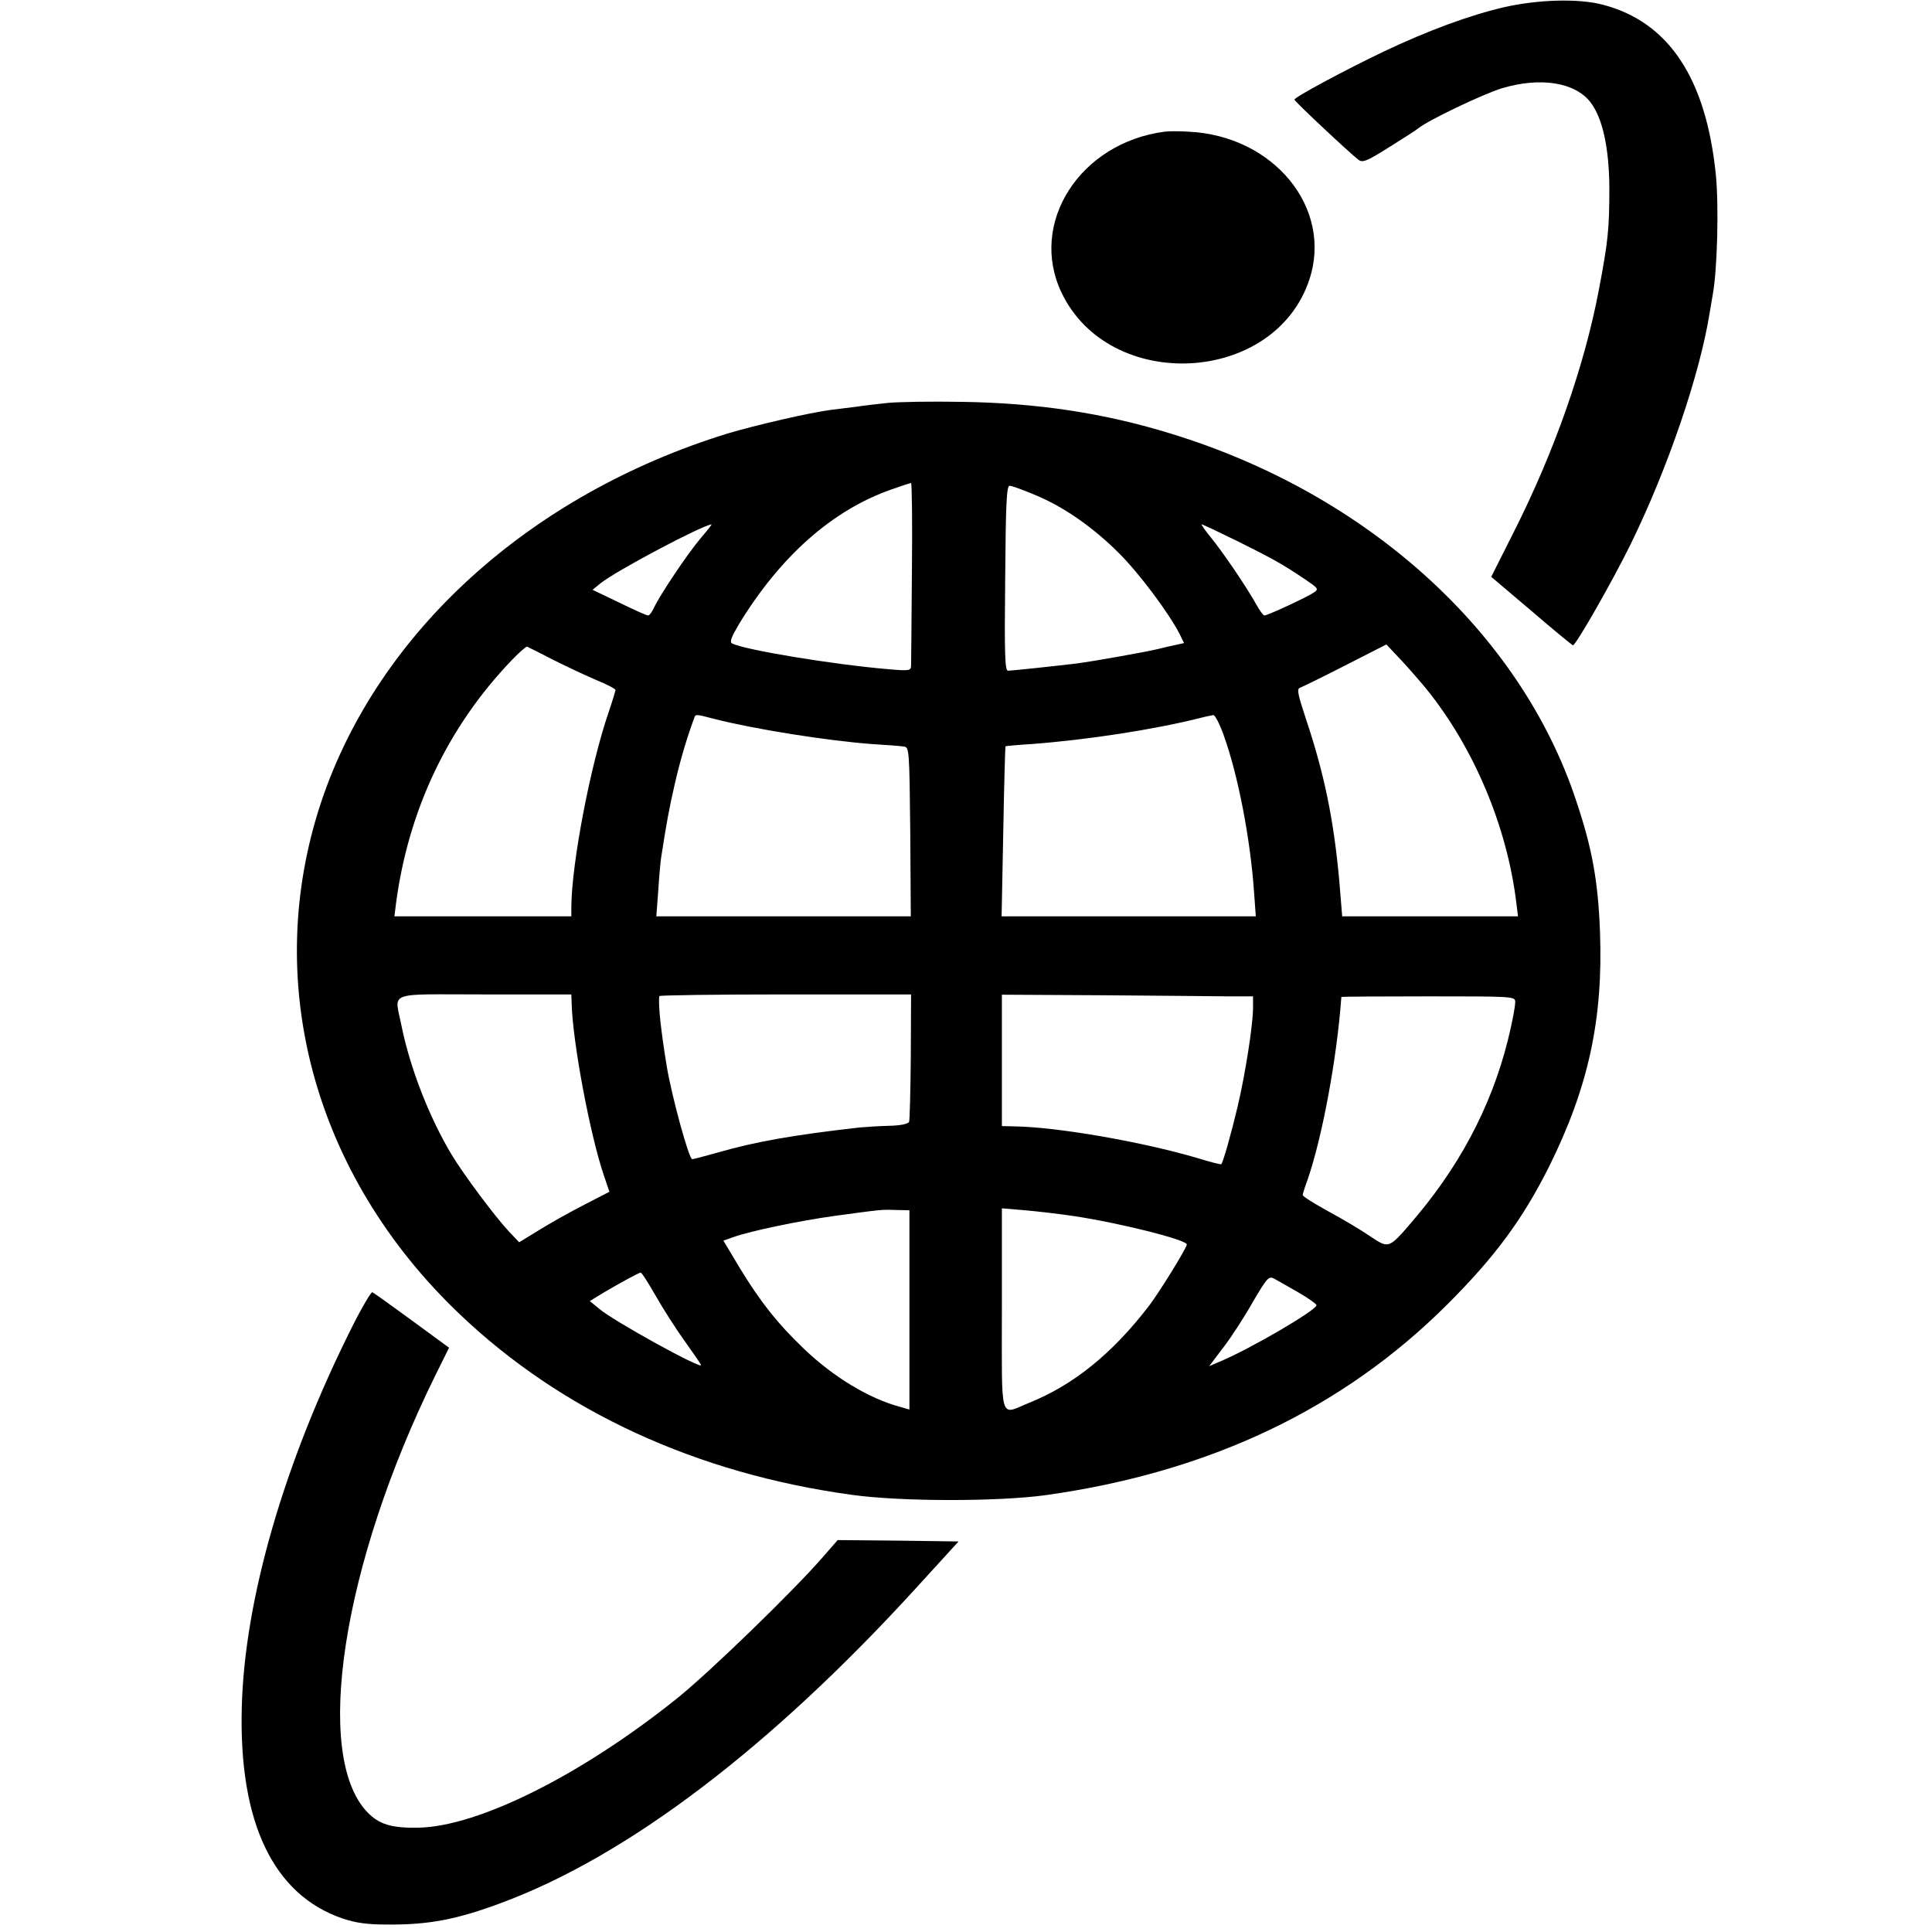 <svg version="1.0" xmlns="http://www.w3.org/2000/svg"
 width="700pt" height="700pt" viewBox="0 0 700 700"
 preserveAspectRatio="xMidYMid meet">
<g transform="translate(0,700) scale(0.1,-0.1)"
fill="#000000" stroke="none">
<path d="M5450 6974 c-125 -29 -277 -85 -437 -161 -140 -67 -323 -165 -323
-174 0 -6 195 -189 232 -218 15 -11 29 -6 110 45 51 32 100 63 108 70 34 28
233 123 301 144 140 42 266 22 322 -51 44 -58 67 -166 68 -309 0 -152 -5 -196
-38 -370 -52 -275 -161 -586 -308 -877 l-82 -163 144 -122 c79 -68 147 -124
152 -126 9 -3 145 235 210 368 135 276 251 617 286 840 4 25 9 54 11 65 16 87
22 316 11 430 -35 351 -171 556 -410 618 -87 23 -233 19 -357 -9z"/>
<path d="M4220 6523 c-307 -40 -494 -331 -374 -583 174 -365 772 -334 898 47
86 259 -129 522 -439 536 -33 2 -71 2 -85 0z"/>
<path d="M3215 5540 c-38 -4 -90 -10 -115 -14 -25 -3 -65 -8 -89 -11 -77 -10
-272 -55 -376 -86 -715 -221 -1265 -719 -1471 -1334 -217 -650 -28 -1352 501
-1856 370 -353 859 -578 1421 -655 178 -25 532 -25 704 -1 592 83 1076 313
1455 692 172 172 272 307 369 501 141 285 195 531 183 849 -7 183 -28 301 -87
476 -202 608 -755 1109 -1465 1327 -242 75 -485 112 -760 116 -110 2 -231 0
-270 -4z m89 -612 c-1 -178 -3 -331 -3 -341 -1 -17 -8 -18 -78 -12 -204 17
-529 71 -571 94 -9 5 -2 23 25 69 150 246 338 413 551 488 37 13 70 24 73 24
3 0 5 -145 3 -322z m443 280 c106 -43 213 -118 308 -213 74 -74 179 -215 219
-292 l16 -33 -27 -6 c-16 -3 -45 -10 -65 -15 -45 -11 -236 -45 -298 -53 -65
-8 -233 -26 -248 -26 -11 0 -13 60 -10 335 2 270 5 335 16 335 7 0 47 -14 89
-32z m-1210 -160 c-47 -56 -147 -205 -168 -251 -7 -15 -16 -27 -21 -27 -5 0
-52 21 -105 47 l-96 46 28 23 c57 46 369 211 403 214 2 0 -17 -24 -41 -52z
m1945 -8 c131 -65 166 -85 245 -138 50 -34 52 -36 33 -49 -23 -16 -167 -83
-179 -83 -4 0 -18 19 -31 43 -36 64 -119 186 -163 240 -21 26 -36 47 -33 47 4
0 61 -27 128 -60z m685 -535 c173 -213 294 -501 327 -777 l6 -48 -318 0 -319
0 -11 134 c-20 217 -54 383 -120 580 -30 91 -34 110 -22 114 8 3 82 39 164 81
l149 76 52 -55 c28 -30 69 -77 92 -105z m-3162 104 c50 -25 120 -58 158 -74
37 -15 67 -31 67 -35 0 -3 -11 -40 -25 -81 -66 -192 -134 -547 -135 -706 l0
-33 -321 0 -320 0 6 48 c45 338 188 639 419 880 28 29 53 51 56 49 3 -1 46
-23 95 -48z m584 -214 c145 -37 409 -79 572 -91 52 -3 103 -7 114 -9 19 -2 20
-10 23 -308 l2 -307 -461 0 -461 0 7 93 c3 50 8 103 10 117 20 129 29 179 50
270 20 87 42 161 70 238 5 15 5 15 74 -3z m1844 -57 c53 -146 98 -381 111
-575 l6 -83 -461 0 -460 0 6 307 c3 169 7 308 8 309 1 1 43 5 92 8 203 15 449
53 615 95 19 5 40 9 46 10 6 1 23 -32 37 -71z m-2362 -967 c2 -140 68 -489
118 -633 l19 -56 -91 -47 c-51 -26 -124 -67 -164 -92 l-72 -44 -36 38 c-51 54
-165 207 -209 280 -81 135 -150 313 -181 465 -25 129 -62 115 300 115 l315 0
1 -26z m1229 -199 c-1 -123 -4 -230 -6 -236 -3 -8 -29 -14 -72 -15 -37 -1 -85
-4 -107 -6 -238 -27 -376 -51 -515 -91 -46 -13 -88 -24 -92 -24 -12 0 -74 228
-92 335 -21 128 -32 226 -27 256 1 3 206 6 456 6 l456 0 -1 -225z m1153 218
l87 0 0 -41 c0 -62 -28 -240 -56 -359 -22 -93 -52 -200 -59 -208 -2 -2 -41 8
-86 22 -200 59 -509 113 -666 115 l-43 1 0 238 0 238 368 -2 c202 -2 406 -3
455 -4z m1037 -21 c0 -11 -7 -52 -16 -92 -54 -248 -167 -475 -339 -681 -105
-124 -100 -122 -171 -75 -32 22 -101 63 -151 90 -51 28 -93 54 -93 59 0 4 7
27 16 51 54 154 108 443 124 667 0 1 142 2 315 2 311 0 315 0 315 -21z m-2195
-1115 l0 -361 -35 10 c-111 30 -239 107 -345 208 -97 92 -162 175 -236 297
l-58 97 37 13 c61 22 240 59 362 76 171 23 171 24 225 22 l50 -1 0 -361z m595
340 c167 -25 410 -86 410 -103 0 -12 -98 -171 -136 -221 -134 -175 -276 -289
-436 -353 -108 -44 -98 -78 -98 339 l0 366 83 -7 c45 -4 125 -13 177 -21z
m-1516 -286 c26 -46 73 -120 106 -166 33 -46 60 -85 60 -88 0 -15 -316 159
-369 204 l-34 28 49 30 c63 37 127 72 135 73 4 1 27 -36 53 -81z m2329 10 c37
-21 67 -43 67 -47 0 -18 -243 -160 -352 -205 l-37 -16 53 70 c29 38 77 112
106 164 50 85 57 93 75 84 11 -6 50 -28 88 -50z"/>
<path d="M1275 2191 c-246 -491 -389 -986 -399 -1377 -11 -417 114 -679 365
-765 48 -16 88 -22 164 -22 148 -1 250 18 413 79 457 170 973 562 1500 1139
l155 170 -219 3 -219 2 -54 -62 c-105 -121 -407 -414 -526 -510 -346 -278
-721 -466 -939 -470 -97 -2 -142 12 -184 55 -199 205 -92 899 245 1583 l50
101 -135 99 c-74 54 -138 100 -143 102 -4 2 -38 -55 -74 -127z"/>
</g>
</svg>
